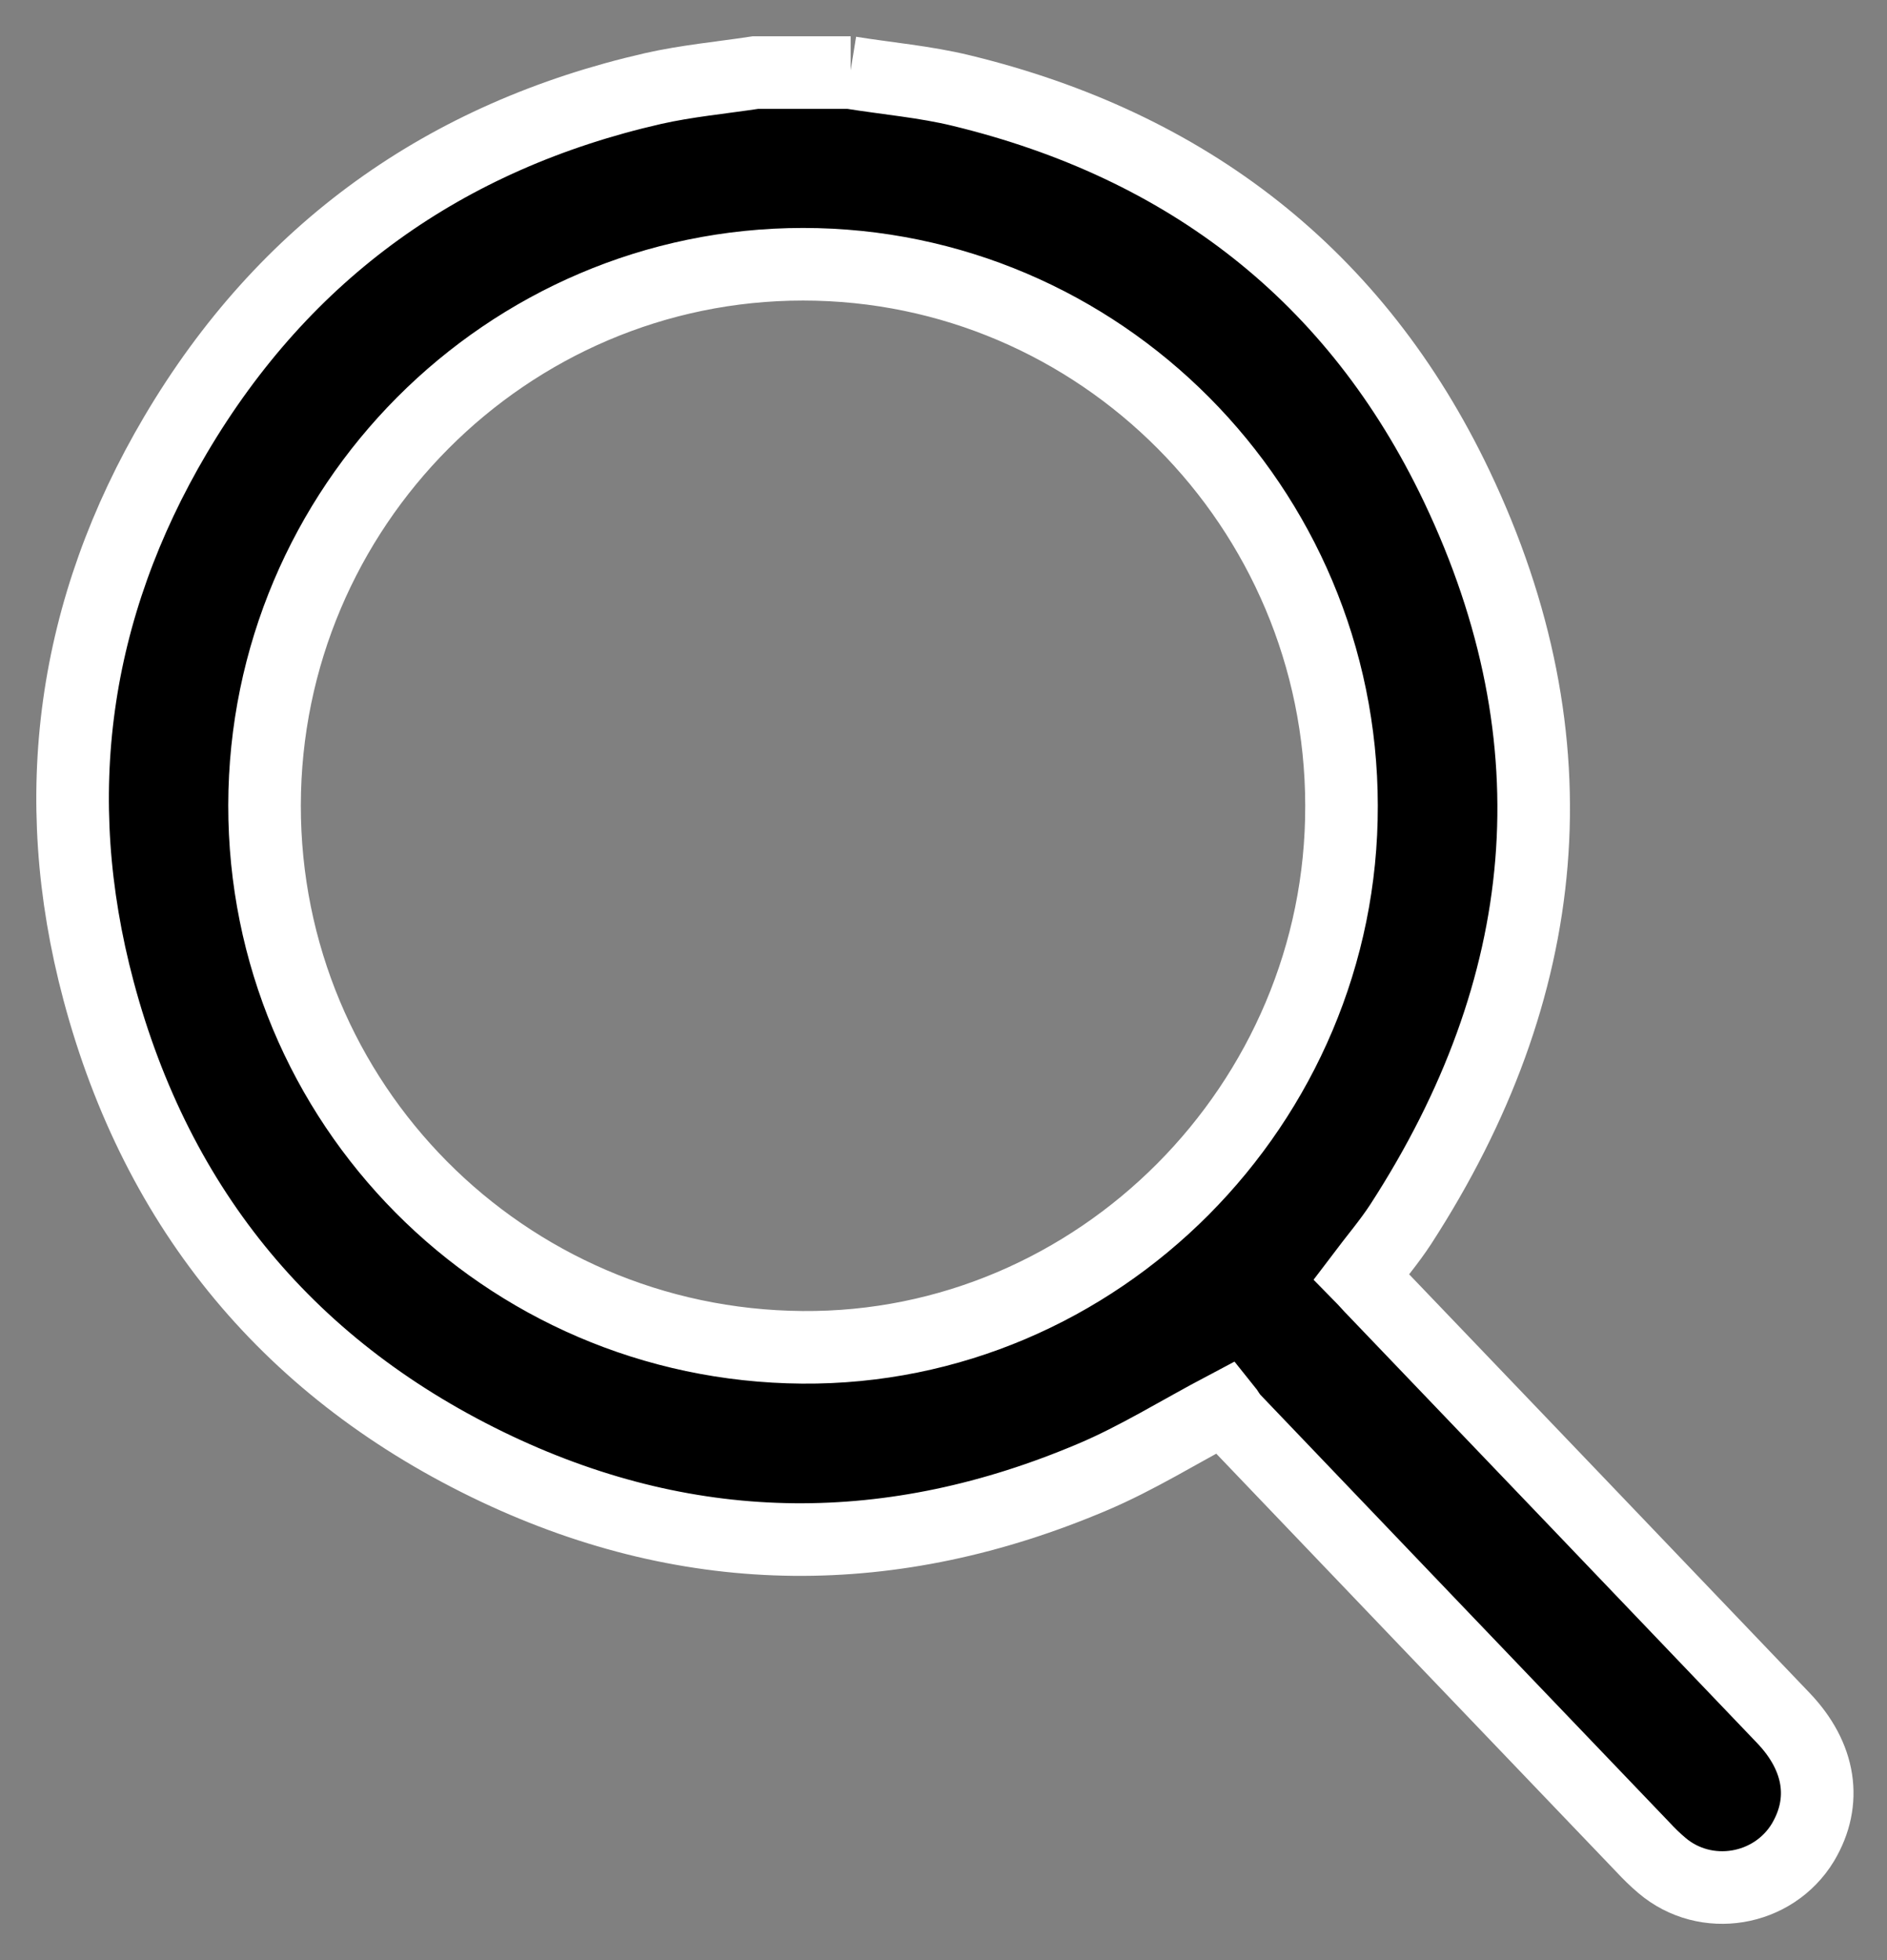 <svg width="26" height="27" viewBox="0 0 26 27" fill="none" xmlns="http://www.w3.org/2000/svg">
<rect x="0" y="0" width="26" height="27" fill="#808080" stroke="none"/>
<path d="M11.716 1C12.225 1.082 12.745 1.126 13.242 1.247C16.356 2.001 18.687 3.794 20.071 6.697C21.745 10.211 21.401 13.62 19.299 16.865C19.141 17.107 18.949 17.332 18.758 17.585C18.818 17.646 18.873 17.712 18.933 17.772C20.815 19.735 22.697 21.704 24.574 23.667C25.083 24.201 25.176 24.817 24.842 25.378C24.432 26.054 23.502 26.208 22.9 25.697C22.807 25.619 22.719 25.532 22.637 25.444C20.755 23.48 18.873 21.512 16.996 19.549C16.941 19.488 16.903 19.416 16.881 19.389C16.235 19.73 15.666 20.087 15.053 20.346C12.307 21.512 9.555 21.512 6.846 20.236C4.017 18.9 2.168 16.683 1.358 13.648C0.642 10.964 1.003 8.385 2.42 5.988C3.919 3.453 6.135 1.874 8.997 1.22C9.462 1.115 9.938 1.071 10.408 1C10.846 1 11.284 1 11.721 1H11.716ZM11.065 3.64C6.983 3.64 3.651 6.983 3.645 11.091C3.64 15.193 6.939 18.526 11.054 18.559C15.125 18.592 18.495 15.204 18.484 11.096C18.479 6.983 15.152 3.64 11.065 3.64Z" fill="black" stroke="white"/>
</svg>
